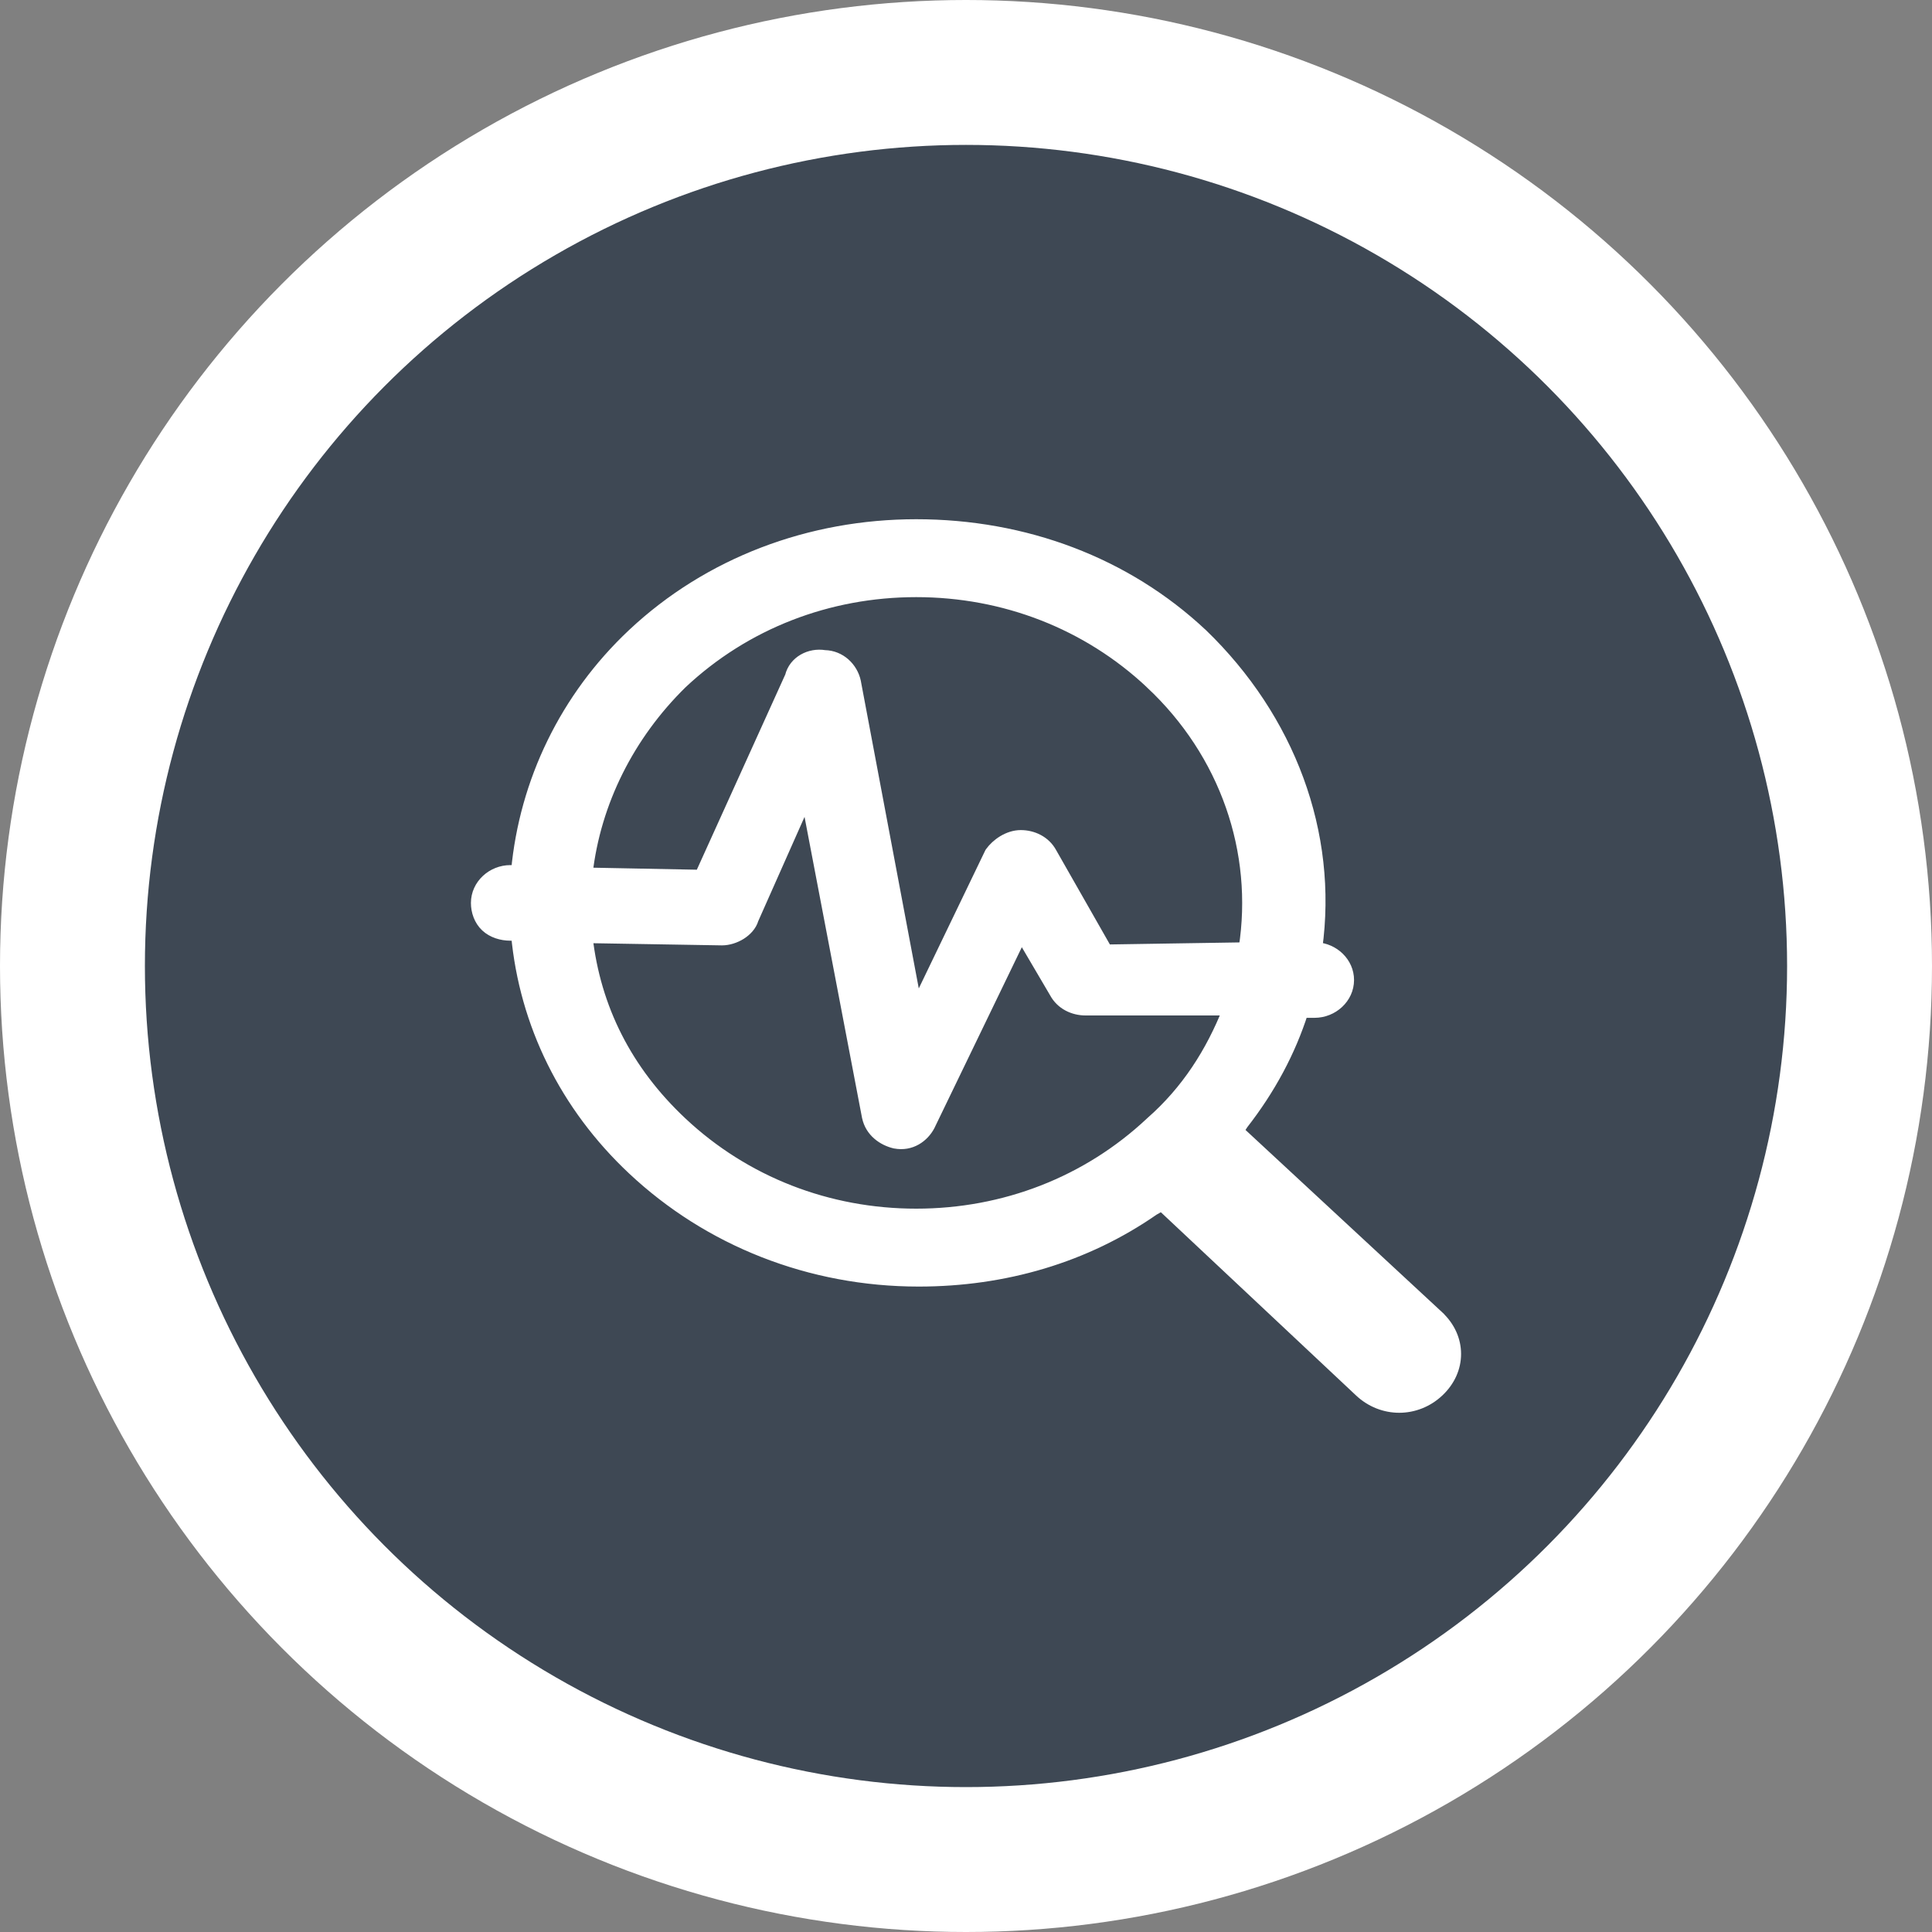 <svg width="40" height="40" viewBox="0 0 40 40" fill="none" xmlns="http://www.w3.org/2000/svg">
<rect x="0" y="0" width="40" height="40" fill="#808080" stroke="none"/>
<circle cx="20" cy="20" r="18.5" fill="#3E4854" stroke="white" stroke-width="3"/>
<path d="M20.506 17.672L18.97 20.861L17.7 14.122L17.7 14.122L17.7 14.119C17.638 13.831 17.392 13.591 17.073 13.585C16.77 13.534 16.45 13.7 16.376 14.008L14.507 18.133L12.144 18.087C12.313 16.602 13.015 15.211 14.107 14.139C15.423 12.903 17.145 12.238 18.969 12.238C20.794 12.238 22.516 12.904 23.832 14.139L23.832 14.14C25.379 15.587 26.083 17.629 25.77 19.635L22.907 19.68L21.759 17.665C21.63 17.424 21.376 17.311 21.134 17.311C20.876 17.311 20.636 17.486 20.517 17.653L20.511 17.662L20.506 17.672ZM16.705 16.497L17.97 23.12L17.97 23.12L17.971 23.123C18.035 23.427 18.291 23.598 18.528 23.654L18.528 23.654L18.534 23.655C18.858 23.716 19.112 23.53 19.234 23.301L19.234 23.301L19.236 23.296L21.145 19.346L21.85 20.545C21.979 20.786 22.232 20.899 22.474 20.899H25.441C25.086 21.794 24.583 22.589 23.835 23.245L23.835 23.245L23.832 23.248C22.516 24.483 20.794 25.149 18.969 25.149C17.144 25.149 15.422 24.483 14.106 23.248C12.965 22.177 12.313 20.881 12.144 19.401L14.946 19.448V19.448H14.948C15.078 19.448 15.217 19.403 15.331 19.332C15.44 19.263 15.543 19.16 15.582 19.026L16.705 16.497ZM10.706 18.036H10.567C10.196 18.036 9.875 18.327 9.875 18.694C9.875 18.866 9.936 19.047 10.069 19.172C10.201 19.296 10.39 19.351 10.567 19.351H10.706C10.877 21.195 11.713 22.893 13.11 24.204C14.68 25.678 16.773 26.512 19.021 26.512C20.794 26.512 22.468 26.023 23.881 25.041L24.053 24.944L28.162 28.801C28.391 29.016 28.68 29.125 28.969 29.125C29.259 29.125 29.547 29.016 29.776 28.801C30.006 28.585 30.125 28.311 30.125 28.032C30.125 27.753 30.006 27.479 29.776 27.264L29.776 27.263L25.625 23.415L25.721 23.266C26.285 22.542 26.7 21.769 26.962 20.948H27.216C27.587 20.948 27.909 20.657 27.909 20.29C27.909 19.935 27.607 19.651 27.251 19.634C27.581 17.251 26.687 14.88 24.881 13.136L24.881 13.136L24.879 13.135C23.308 11.66 21.215 10.875 18.969 10.875C16.774 10.875 14.681 11.66 13.11 13.135C11.713 14.447 10.877 16.191 10.706 18.036Z" fill="white" stroke="white" stroke-width="0.25"/>
</svg>
